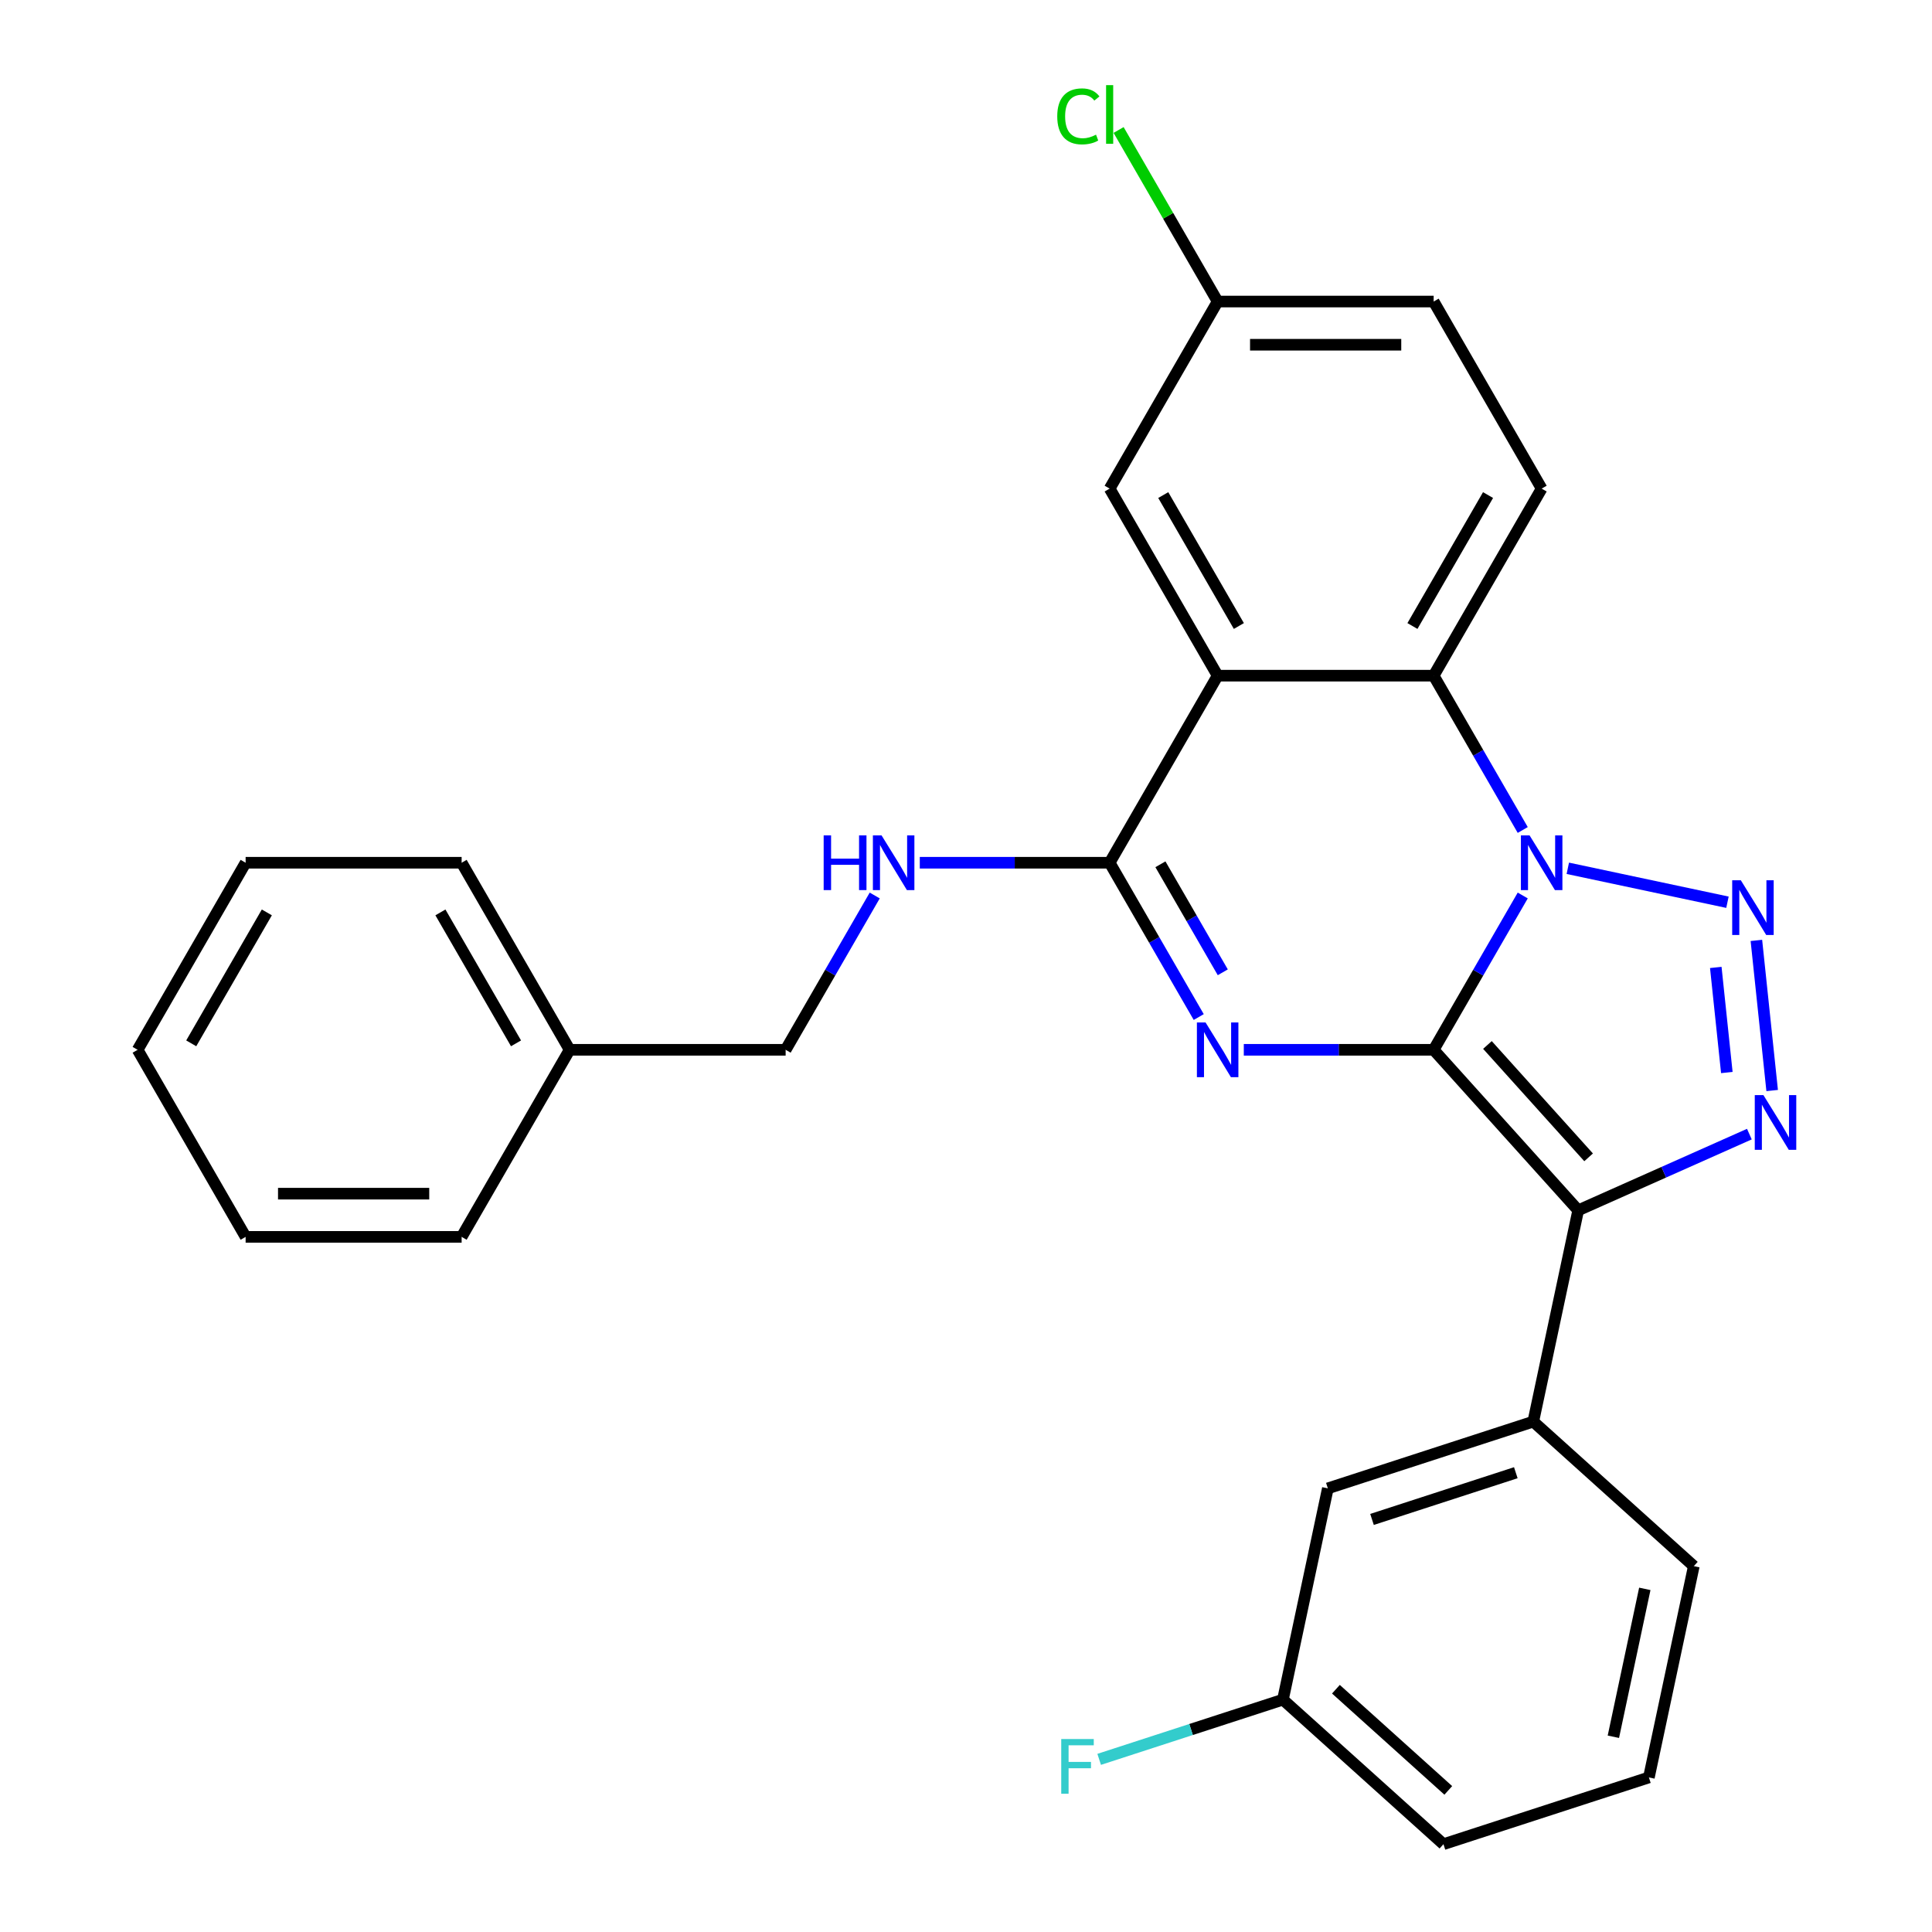 <?xml version='1.0' encoding='iso-8859-1'?>
<svg version='1.1' baseProfile='full'
              xmlns='http://www.w3.org/2000/svg'
                      xmlns:rdkit='http://www.rdkit.org/xml'
                      xmlns:xlink='http://www.w3.org/1999/xlink'
                  xml:space='preserve'
width='1000px' height='1000px' viewBox='0 0 1000 1000'>
<!-- END OF HEADER -->
<rect style='opacity:1.0;fill:#FFFFFF;stroke:none' width='1000' height='1000' x='0' y='0'> </rect>
<path class='bond-0' d='M 742.056,543.377 L 765.113,503.442' style='fill:none;fill-rule:evenodd;stroke:#000000;stroke-width:6px;stroke-linecap:butt;stroke-linejoin:miter;stroke-opacity:1' />
<path class='bond-0' d='M 765.113,503.442 L 788.169,463.507' style='fill:none;fill-rule:evenodd;stroke:#0000FF;stroke-width:6px;stroke-linecap:butt;stroke-linejoin:miter;stroke-opacity:1' />
<path class='bond-1' d='M 742.056,543.377 L 692.922,543.377' style='fill:none;fill-rule:evenodd;stroke:#000000;stroke-width:6px;stroke-linecap:butt;stroke-linejoin:miter;stroke-opacity:1' />
<path class='bond-1' d='M 692.922,543.377 L 643.788,543.377' style='fill:none;fill-rule:evenodd;stroke:#0000FF;stroke-width:6px;stroke-linecap:butt;stroke-linejoin:miter;stroke-opacity:1' />
<path class='bond-2' d='M 742.056,543.377 L 816.868,626.463' style='fill:none;fill-rule:evenodd;stroke:#000000;stroke-width:6px;stroke-linecap:butt;stroke-linejoin:miter;stroke-opacity:1' />
<path class='bond-2' d='M 769.895,540.877 L 822.263,599.038' style='fill:none;fill-rule:evenodd;stroke:#000000;stroke-width:6px;stroke-linecap:butt;stroke-linejoin:miter;stroke-opacity:1' />
<path class='bond-3' d='M 811.493,449.429 L 894.13,466.994' style='fill:none;fill-rule:evenodd;stroke:#0000FF;stroke-width:6px;stroke-linecap:butt;stroke-linejoin:miter;stroke-opacity:1' />
<path class='bond-7' d='M 788.169,429.597 L 765.113,389.662' style='fill:none;fill-rule:evenodd;stroke:#0000FF;stroke-width:6px;stroke-linecap:butt;stroke-linejoin:miter;stroke-opacity:1' />
<path class='bond-7' d='M 765.113,389.662 L 742.056,349.727' style='fill:none;fill-rule:evenodd;stroke:#000000;stroke-width:6px;stroke-linecap:butt;stroke-linejoin:miter;stroke-opacity:1' />
<path class='bond-5' d='M 620.463,526.422 L 597.407,486.487' style='fill:none;fill-rule:evenodd;stroke:#0000FF;stroke-width:6px;stroke-linecap:butt;stroke-linejoin:miter;stroke-opacity:1' />
<path class='bond-5' d='M 597.407,486.487 L 574.35,446.552' style='fill:none;fill-rule:evenodd;stroke:#000000;stroke-width:6px;stroke-linecap:butt;stroke-linejoin:miter;stroke-opacity:1' />
<path class='bond-5' d='M 632.911,503.261 L 616.772,475.306' style='fill:none;fill-rule:evenodd;stroke:#0000FF;stroke-width:6px;stroke-linecap:butt;stroke-linejoin:miter;stroke-opacity:1' />
<path class='bond-5' d='M 616.772,475.306 L 600.632,447.352' style='fill:none;fill-rule:evenodd;stroke:#000000;stroke-width:6px;stroke-linecap:butt;stroke-linejoin:miter;stroke-opacity:1' />
<path class='bond-4' d='M 816.868,626.463 L 861.169,606.739' style='fill:none;fill-rule:evenodd;stroke:#000000;stroke-width:6px;stroke-linecap:butt;stroke-linejoin:miter;stroke-opacity:1' />
<path class='bond-4' d='M 861.169,606.739 L 905.471,587.015' style='fill:none;fill-rule:evenodd;stroke:#0000FF;stroke-width:6px;stroke-linecap:butt;stroke-linejoin:miter;stroke-opacity:1' />
<path class='bond-8' d='M 816.868,626.463 L 793.622,735.824' style='fill:none;fill-rule:evenodd;stroke:#000000;stroke-width:6px;stroke-linecap:butt;stroke-linejoin:miter;stroke-opacity:1' />
<path class='bond-28' d='M 909.101,486.752 L 917.269,564.46' style='fill:none;fill-rule:evenodd;stroke:#0000FF;stroke-width:6px;stroke-linecap:butt;stroke-linejoin:miter;stroke-opacity:1' />
<path class='bond-28' d='M 888.088,500.746 L 893.805,555.141' style='fill:none;fill-rule:evenodd;stroke:#0000FF;stroke-width:6px;stroke-linecap:butt;stroke-linejoin:miter;stroke-opacity:1' />
<path class='bond-6' d='M 574.35,446.552 L 630.252,349.727' style='fill:none;fill-rule:evenodd;stroke:#000000;stroke-width:6px;stroke-linecap:butt;stroke-linejoin:miter;stroke-opacity:1' />
<path class='bond-9' d='M 574.35,446.552 L 525.216,446.552' style='fill:none;fill-rule:evenodd;stroke:#000000;stroke-width:6px;stroke-linecap:butt;stroke-linejoin:miter;stroke-opacity:1' />
<path class='bond-9' d='M 525.216,446.552 L 476.082,446.552' style='fill:none;fill-rule:evenodd;stroke:#0000FF;stroke-width:6px;stroke-linecap:butt;stroke-linejoin:miter;stroke-opacity:1' />
<path class='bond-11' d='M 630.252,349.727 L 574.35,252.902' style='fill:none;fill-rule:evenodd;stroke:#000000;stroke-width:6px;stroke-linecap:butt;stroke-linejoin:miter;stroke-opacity:1' />
<path class='bond-11' d='M 641.232,324.022 L 602.101,256.245' style='fill:none;fill-rule:evenodd;stroke:#000000;stroke-width:6px;stroke-linecap:butt;stroke-linejoin:miter;stroke-opacity:1' />
<path class='bond-29' d='M 630.252,349.727 L 742.056,349.727' style='fill:none;fill-rule:evenodd;stroke:#000000;stroke-width:6px;stroke-linecap:butt;stroke-linejoin:miter;stroke-opacity:1' />
<path class='bond-10' d='M 742.056,349.727 L 797.958,252.902' style='fill:none;fill-rule:evenodd;stroke:#000000;stroke-width:6px;stroke-linecap:butt;stroke-linejoin:miter;stroke-opacity:1' />
<path class='bond-10' d='M 731.077,324.022 L 770.208,256.245' style='fill:none;fill-rule:evenodd;stroke:#000000;stroke-width:6px;stroke-linecap:butt;stroke-linejoin:miter;stroke-opacity:1' />
<path class='bond-12' d='M 793.622,735.824 L 687.291,770.373' style='fill:none;fill-rule:evenodd;stroke:#000000;stroke-width:6px;stroke-linecap:butt;stroke-linejoin:miter;stroke-opacity:1' />
<path class='bond-12' d='M 784.583,762.273 L 710.15,786.457' style='fill:none;fill-rule:evenodd;stroke:#000000;stroke-width:6px;stroke-linecap:butt;stroke-linejoin:miter;stroke-opacity:1' />
<path class='bond-20' d='M 793.622,735.824 L 876.709,810.635' style='fill:none;fill-rule:evenodd;stroke:#000000;stroke-width:6px;stroke-linecap:butt;stroke-linejoin:miter;stroke-opacity:1' />
<path class='bond-14' d='M 452.758,463.507 L 429.701,503.442' style='fill:none;fill-rule:evenodd;stroke:#0000FF;stroke-width:6px;stroke-linecap:butt;stroke-linejoin:miter;stroke-opacity:1' />
<path class='bond-14' d='M 429.701,503.442 L 406.645,543.377' style='fill:none;fill-rule:evenodd;stroke:#000000;stroke-width:6px;stroke-linecap:butt;stroke-linejoin:miter;stroke-opacity:1' />
<path class='bond-15' d='M 797.958,252.902 L 742.056,156.076' style='fill:none;fill-rule:evenodd;stroke:#000000;stroke-width:6px;stroke-linecap:butt;stroke-linejoin:miter;stroke-opacity:1' />
<path class='bond-13' d='M 574.35,252.902 L 630.252,156.076' style='fill:none;fill-rule:evenodd;stroke:#000000;stroke-width:6px;stroke-linecap:butt;stroke-linejoin:miter;stroke-opacity:1' />
<path class='bond-16' d='M 687.291,770.373 L 664.045,879.734' style='fill:none;fill-rule:evenodd;stroke:#000000;stroke-width:6px;stroke-linecap:butt;stroke-linejoin:miter;stroke-opacity:1' />
<path class='bond-17' d='M 630.252,156.076 L 604.619,111.678' style='fill:none;fill-rule:evenodd;stroke:#000000;stroke-width:6px;stroke-linecap:butt;stroke-linejoin:miter;stroke-opacity:1' />
<path class='bond-17' d='M 604.619,111.678 L 578.986,67.28' style='fill:none;fill-rule:evenodd;stroke:#00CC00;stroke-width:6px;stroke-linecap:butt;stroke-linejoin:miter;stroke-opacity:1' />
<path class='bond-30' d='M 630.252,156.076 L 742.056,156.076' style='fill:none;fill-rule:evenodd;stroke:#000000;stroke-width:6px;stroke-linecap:butt;stroke-linejoin:miter;stroke-opacity:1' />
<path class='bond-30' d='M 647.023,178.437 L 725.286,178.437' style='fill:none;fill-rule:evenodd;stroke:#000000;stroke-width:6px;stroke-linecap:butt;stroke-linejoin:miter;stroke-opacity:1' />
<path class='bond-19' d='M 406.645,543.377 L 294.841,543.377' style='fill:none;fill-rule:evenodd;stroke:#000000;stroke-width:6px;stroke-linecap:butt;stroke-linejoin:miter;stroke-opacity:1' />
<path class='bond-18' d='M 664.045,879.734 L 616.487,895.187' style='fill:none;fill-rule:evenodd;stroke:#000000;stroke-width:6px;stroke-linecap:butt;stroke-linejoin:miter;stroke-opacity:1' />
<path class='bond-18' d='M 616.487,895.187 L 568.929,910.639' style='fill:none;fill-rule:evenodd;stroke:#33CCCC;stroke-width:6px;stroke-linecap:butt;stroke-linejoin:miter;stroke-opacity:1' />
<path class='bond-31' d='M 664.045,879.734 L 747.132,954.545' style='fill:none;fill-rule:evenodd;stroke:#000000;stroke-width:6px;stroke-linecap:butt;stroke-linejoin:miter;stroke-opacity:1' />
<path class='bond-31' d='M 691.471,874.338 L 749.631,926.706' style='fill:none;fill-rule:evenodd;stroke:#000000;stroke-width:6px;stroke-linecap:butt;stroke-linejoin:miter;stroke-opacity:1' />
<path class='bond-23' d='M 294.841,543.377 L 238.939,446.552' style='fill:none;fill-rule:evenodd;stroke:#000000;stroke-width:6px;stroke-linecap:butt;stroke-linejoin:miter;stroke-opacity:1' />
<path class='bond-23' d='M 267.09,540.033 L 227.959,472.256' style='fill:none;fill-rule:evenodd;stroke:#000000;stroke-width:6px;stroke-linecap:butt;stroke-linejoin:miter;stroke-opacity:1' />
<path class='bond-24' d='M 294.841,543.377 L 238.939,640.202' style='fill:none;fill-rule:evenodd;stroke:#000000;stroke-width:6px;stroke-linecap:butt;stroke-linejoin:miter;stroke-opacity:1' />
<path class='bond-21' d='M 876.709,810.635 L 853.464,919.996' style='fill:none;fill-rule:evenodd;stroke:#000000;stroke-width:6px;stroke-linecap:butt;stroke-linejoin:miter;stroke-opacity:1' />
<path class='bond-21' d='M 851.35,822.39 L 835.078,898.943' style='fill:none;fill-rule:evenodd;stroke:#000000;stroke-width:6px;stroke-linecap:butt;stroke-linejoin:miter;stroke-opacity:1' />
<path class='bond-22' d='M 853.464,919.996 L 747.132,954.545' style='fill:none;fill-rule:evenodd;stroke:#000000;stroke-width:6px;stroke-linecap:butt;stroke-linejoin:miter;stroke-opacity:1' />
<path class='bond-26' d='M 238.939,446.552 L 127.135,446.552' style='fill:none;fill-rule:evenodd;stroke:#000000;stroke-width:6px;stroke-linecap:butt;stroke-linejoin:miter;stroke-opacity:1' />
<path class='bond-25' d='M 238.939,640.202 L 127.135,640.202' style='fill:none;fill-rule:evenodd;stroke:#000000;stroke-width:6px;stroke-linecap:butt;stroke-linejoin:miter;stroke-opacity:1' />
<path class='bond-25' d='M 222.168,617.841 L 143.905,617.841' style='fill:none;fill-rule:evenodd;stroke:#000000;stroke-width:6px;stroke-linecap:butt;stroke-linejoin:miter;stroke-opacity:1' />
<path class='bond-27' d='M 127.135,640.202 L 71.233,543.377' style='fill:none;fill-rule:evenodd;stroke:#000000;stroke-width:6px;stroke-linecap:butt;stroke-linejoin:miter;stroke-opacity:1' />
<path class='bond-32' d='M 127.135,446.552 L 71.233,543.377' style='fill:none;fill-rule:evenodd;stroke:#000000;stroke-width:6px;stroke-linecap:butt;stroke-linejoin:miter;stroke-opacity:1' />
<path class='bond-32' d='M 138.114,472.256 L 98.983,540.033' style='fill:none;fill-rule:evenodd;stroke:#000000;stroke-width:6px;stroke-linecap:butt;stroke-linejoin:miter;stroke-opacity:1' />
<path  class='atom-1' d='M 791.698 432.392
L 800.978 447.392
Q 801.898 448.872, 803.378 451.552
Q 804.858 454.232, 804.938 454.392
L 804.938 432.392
L 808.698 432.392
L 808.698 460.712
L 804.818 460.712
L 794.858 444.312
Q 793.698 442.392, 792.458 440.192
Q 791.258 437.992, 790.898 437.312
L 790.898 460.712
L 787.218 460.712
L 787.218 432.392
L 791.698 432.392
' fill='#0000FF'/>
<path  class='atom-2' d='M 623.992 529.217
L 633.272 544.217
Q 634.192 545.697, 635.672 548.377
Q 637.152 551.057, 637.232 551.217
L 637.232 529.217
L 640.992 529.217
L 640.992 557.537
L 637.112 557.537
L 627.152 541.137
Q 625.992 539.217, 624.752 537.017
Q 623.552 534.817, 623.192 534.137
L 623.192 557.537
L 619.512 557.537
L 619.512 529.217
L 623.992 529.217
' fill='#0000FF'/>
<path  class='atom-4' d='M 901.059 455.637
L 910.339 470.637
Q 911.259 472.117, 912.739 474.797
Q 914.219 477.477, 914.299 477.637
L 914.299 455.637
L 918.059 455.637
L 918.059 483.957
L 914.179 483.957
L 904.219 467.557
Q 903.059 465.637, 901.819 463.437
Q 900.619 461.237, 900.259 460.557
L 900.259 483.957
L 896.579 483.957
L 896.579 455.637
L 901.059 455.637
' fill='#0000FF'/>
<path  class='atom-5' d='M 912.746 566.828
L 922.026 581.828
Q 922.946 583.308, 924.426 585.988
Q 925.906 588.668, 925.986 588.828
L 925.986 566.828
L 929.746 566.828
L 929.746 595.148
L 925.866 595.148
L 915.906 578.748
Q 914.746 576.828, 913.506 574.628
Q 912.306 572.428, 911.946 571.748
L 911.946 595.148
L 908.266 595.148
L 908.266 566.828
L 912.746 566.828
' fill='#0000FF'/>
<path  class='atom-10' d='M 426.327 432.392
L 430.167 432.392
L 430.167 444.432
L 444.647 444.432
L 444.647 432.392
L 448.487 432.392
L 448.487 460.712
L 444.647 460.712
L 444.647 447.632
L 430.167 447.632
L 430.167 460.712
L 426.327 460.712
L 426.327 432.392
' fill='#0000FF'/>
<path  class='atom-10' d='M 456.287 432.392
L 465.567 447.392
Q 466.487 448.872, 467.967 451.552
Q 469.447 454.232, 469.527 454.392
L 469.527 432.392
L 473.287 432.392
L 473.287 460.712
L 469.407 460.712
L 459.447 444.312
Q 458.287 442.392, 457.047 440.192
Q 455.847 437.992, 455.487 437.312
L 455.487 460.712
L 451.807 460.712
L 451.807 432.392
L 456.287 432.392
' fill='#0000FF'/>
<path  class='atom-18' d='M 547.23 60.231
Q 547.23 53.191, 550.51 49.511
Q 553.83 45.791, 560.11 45.791
Q 565.95 45.791, 569.07 49.911
L 566.43 52.071
Q 564.15 49.071, 560.11 49.071
Q 555.83 49.071, 553.55 51.951
Q 551.31 54.791, 551.31 60.231
Q 551.31 65.831, 553.63 68.711
Q 555.99 71.591, 560.55 71.591
Q 563.67 71.591, 567.31 69.711
L 568.43 72.711
Q 566.95 73.671, 564.71 74.231
Q 562.47 74.791, 559.99 74.791
Q 553.83 74.791, 550.51 71.031
Q 547.23 67.271, 547.23 60.231
' fill='#00CC00'/>
<path  class='atom-18' d='M 572.51 44.071
L 576.19 44.071
L 576.19 74.431
L 572.51 74.431
L 572.51 44.071
' fill='#00CC00'/>
<path  class='atom-19' d='M 549.293 900.123
L 566.133 900.123
L 566.133 903.363
L 553.093 903.363
L 553.093 911.963
L 564.693 911.963
L 564.693 915.243
L 553.093 915.243
L 553.093 928.443
L 549.293 928.443
L 549.293 900.123
' fill='#33CCCC'/>
</svg>
